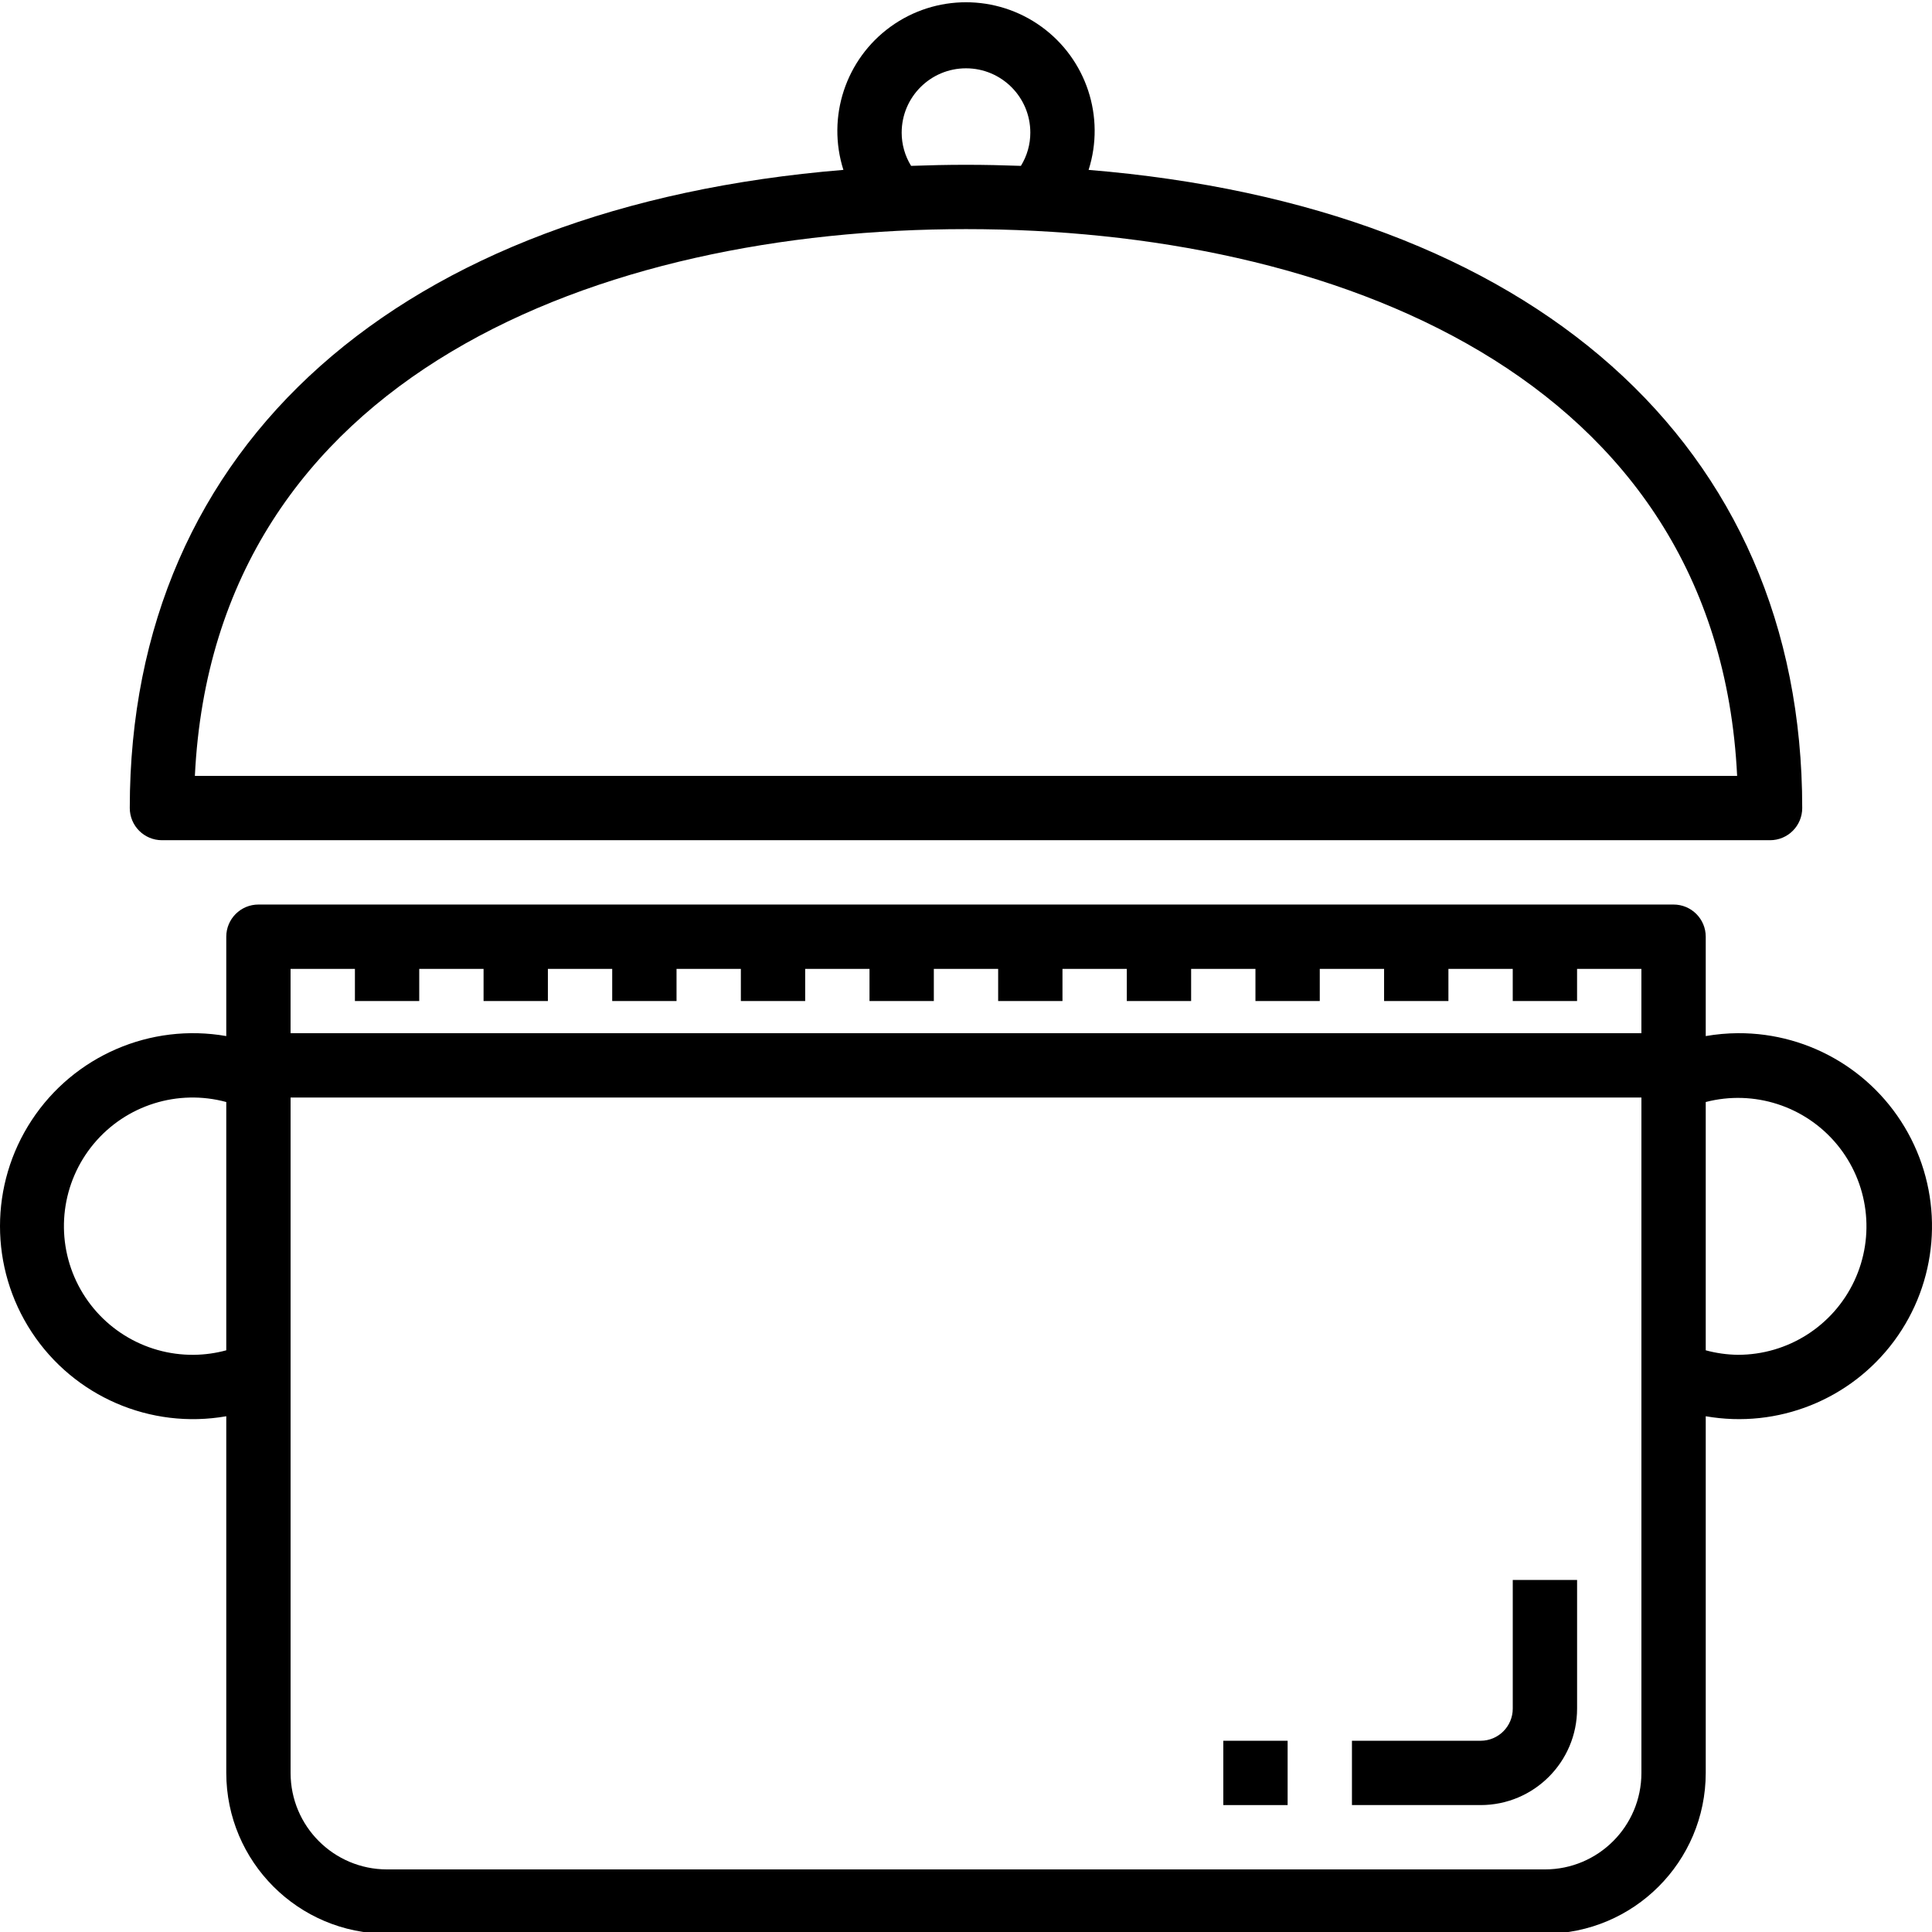 <svg width="480pt" viewBox="0 0 480.561 480" height="480pt" xmlns="http://www.w3.org/2000/svg"><path d="m376.281 424.711c0 4.418-3.582 8-8 8h-32v16h32c13.258 0 24-10.746 24-24v-32h-16zm0 0"></path><path d="m304.281 432.711h16v16h-16zm0 0"></path><path d="m40.281 208.711h400c4.418 0 8-3.582 8-8 0-90.609-67.199-149.664-177.504-158.734 4.188-13.164-.547-27.527-11.742-35.625-11.191-8.094-26.312-8.094-37.508 0-11.191 8.098-15.926 22.461-11.742 35.625-110.301 9.07-177.504 68.125-177.504 158.734 0 4.418 3.582 8 8 8zm184-176c0-8.836 7.164-16 16-16 8.84 0 16 7.164 16 16 .004 2.918-.809 5.781-2.344 8.266-4.496-.16-9.031-.266-13.656-.266-4.621 0-9.16.105-13.656.266-1.535-2.484-2.344-5.348-2.344-8.266zm16 24c90.449 0 186.945 35.922 191.809 136h-383.617c4.867-100.078 101.363-136 191.809-136zm0 0"></path><path d="m432.281 256.711c-2.68.02-5.355.258-8 .719v-24.719c0-4.418-3.582-8-8-8h-352c-4.418 0-8 3.582-8 8v24.719c-18.859-3.301-37.879 4.918-48.395 20.922-10.516 16-10.516 36.719 0 52.723 10.516 16 29.535 24.223 48.395 20.918v88.719c.027 22.082 17.922 39.973 40 40h288c22.082-.027 39.977-17.918 40-40v-88.719c17.906 3.133 36.047-4.113 46.859-18.723 10.816-14.609 12.449-34.074 4.223-50.285-8.227-16.207-24.902-26.379-43.082-26.273zm-344-16v8h16v-8h16v8h16v-8h16v8h16v-8h16v8h16v-8h16v8h16v-8h16v8h16v-8h16v8h16v-8h16v8h16v-8h16v8h16v-8h16v8h16v-8h16v16h-336v-16zm-40 96c-12.492.148-23.93-6.984-29.289-18.273-5.359-11.289-3.656-24.664 4.355-34.25 8.016-9.586 20.875-13.629 32.934-10.355v61.758c-2.609.711-5.297 1.086-8 1.121zm336 128h-288c-13.254 0-24-10.746-24-24v-168h336v168c0 13.254-10.742 24-24 24zm48-128c-2.703-.035-5.391-.41-8-1.121v-61.758c11.996-3.113 24.703.988 32.617 10.523 7.91 9.535 9.594 22.785 4.324 34-5.273 11.211-16.551 18.367-28.941 18.355zm0 0"></path></svg>